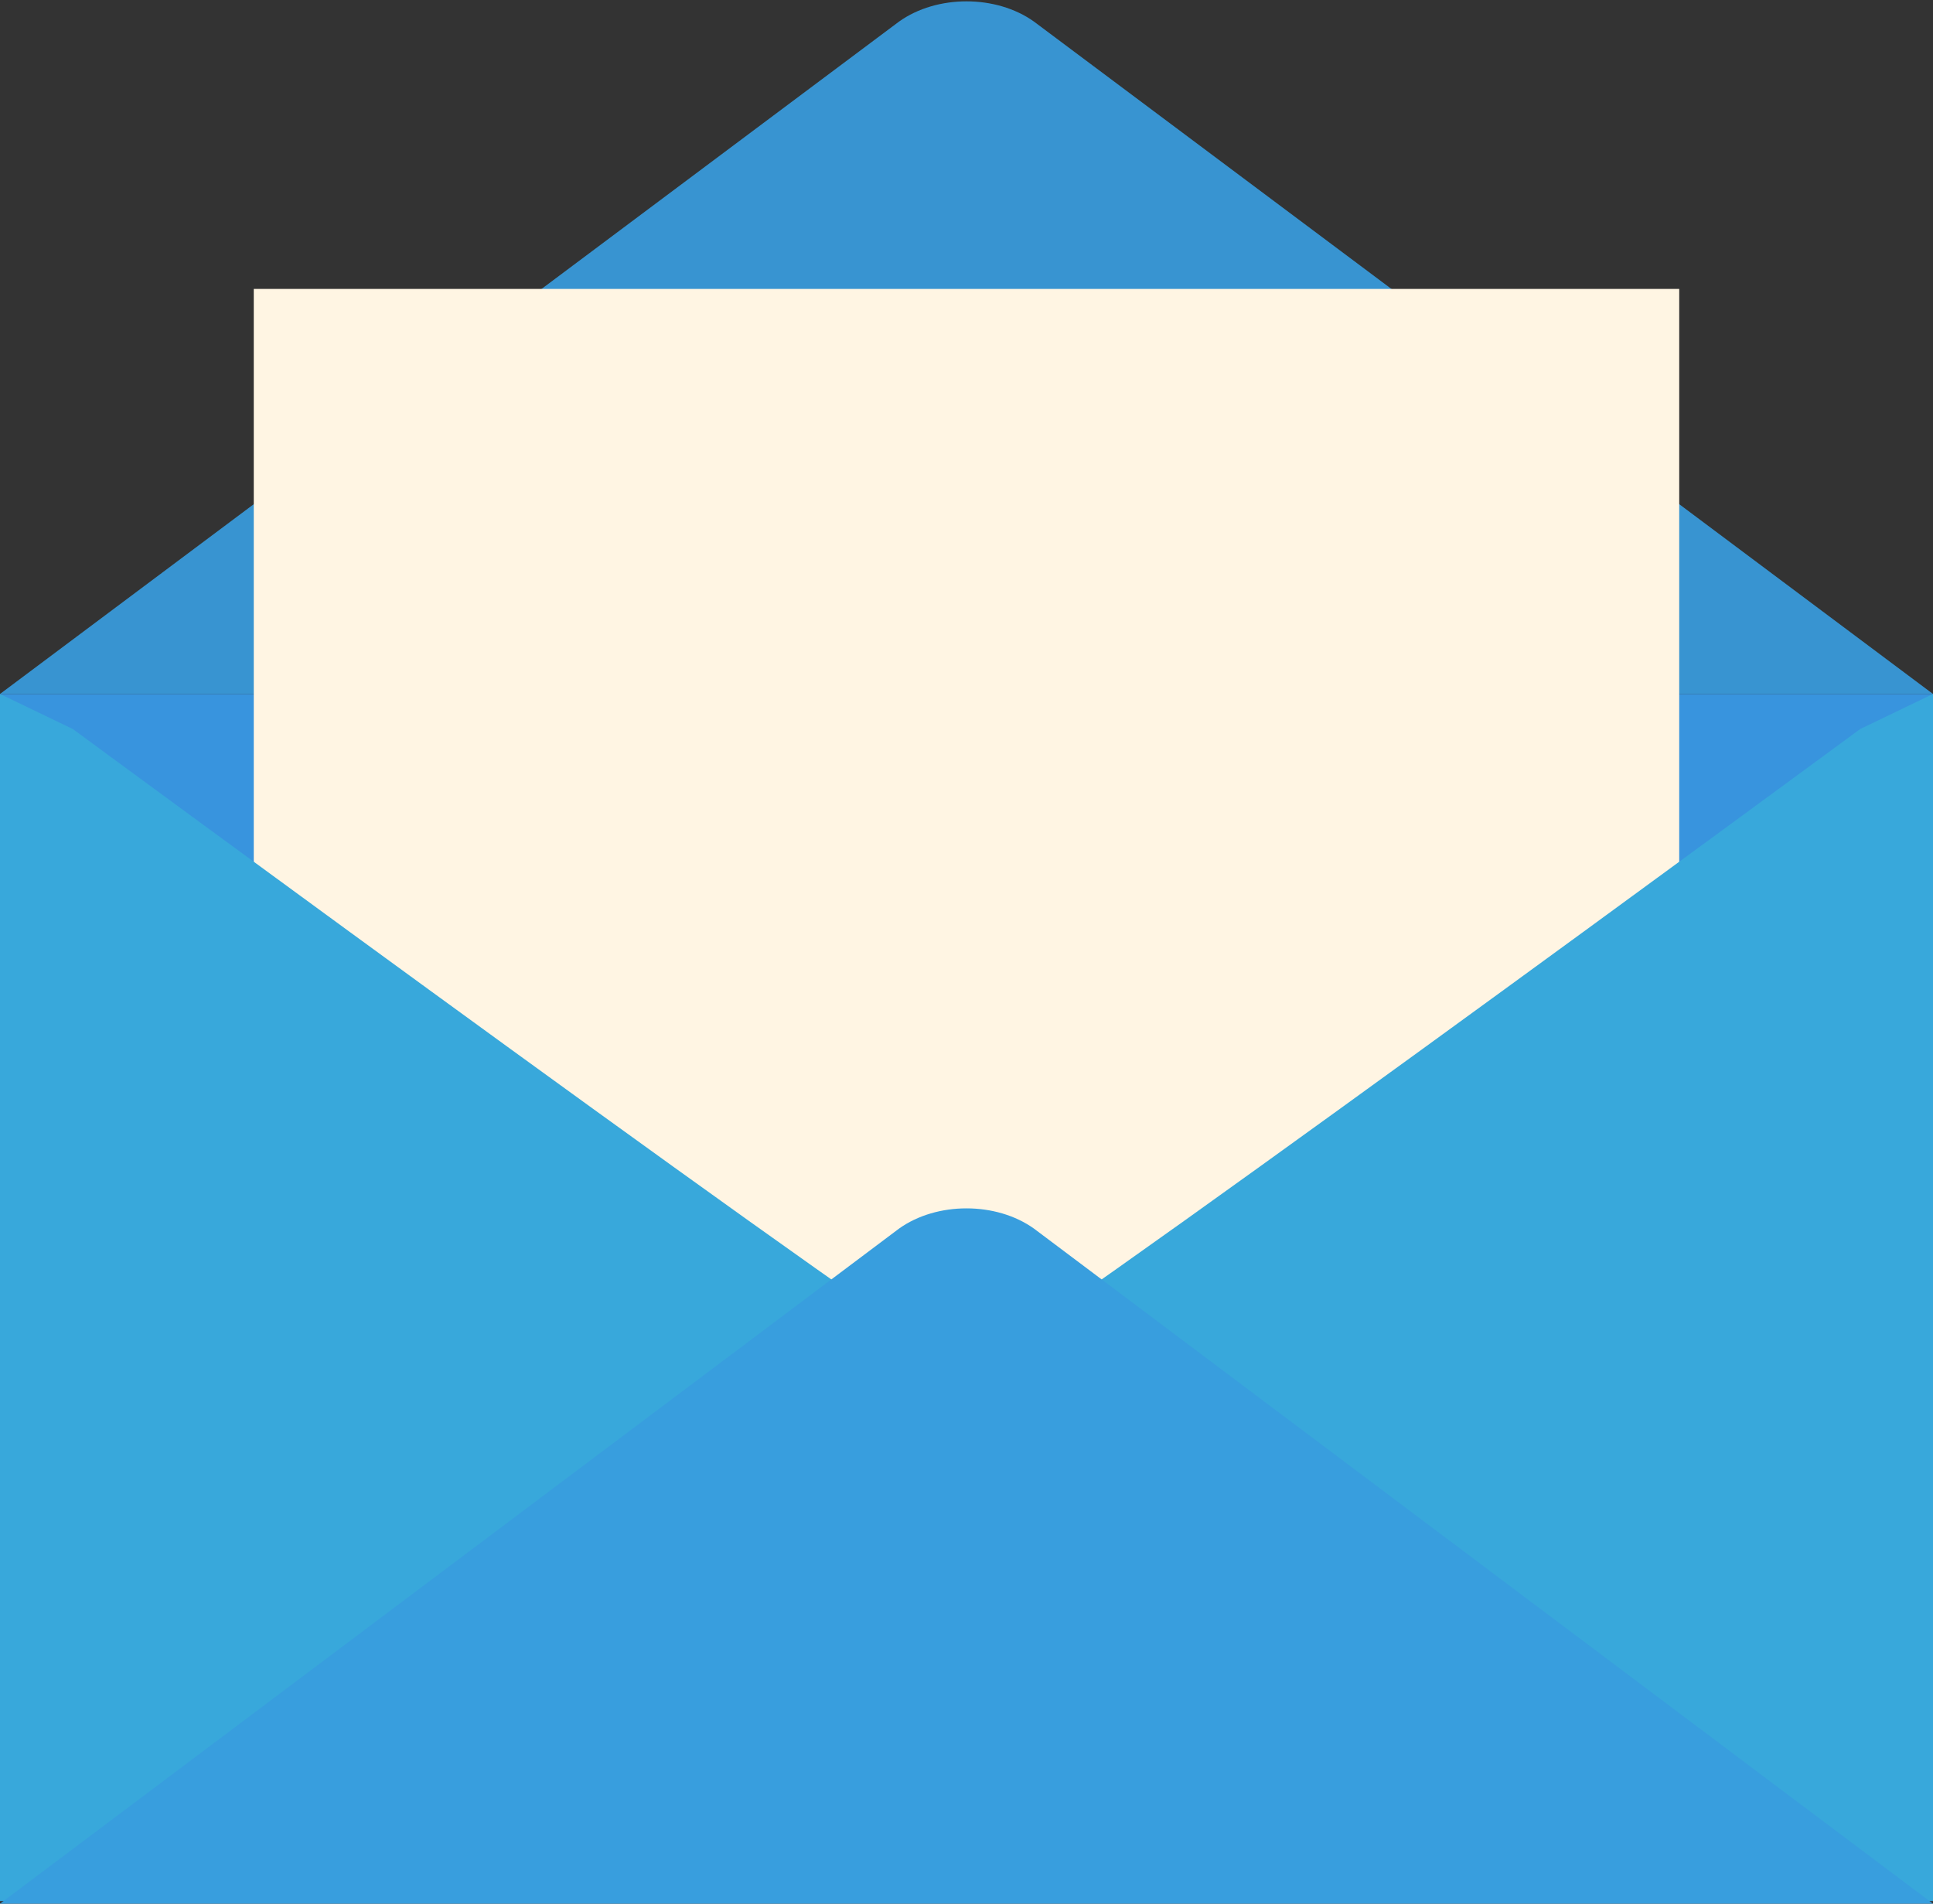 <?xml version="1.0" encoding="utf-8"?>
<!-- Generator: Adobe Illustrator 20.0.0, SVG Export Plug-In . SVG Version: 6.00 Build 0)  -->
<!DOCTYPE svg PUBLIC "-//W3C//DTD SVG 1.1 Basic//EN" "http://www.w3.org/Graphics/SVG/1.1/DTD/svg11-basic.dtd">
<svg version="1.1" baseProfile="basic" id="Laag_1" xmlns="http://www.w3.org/2000/svg" xmlns:xlink="http://www.w3.org/1999/xlink"
	 x="0px" y="0px" width="71.6px" height="70.5px" viewBox="0 0 71.6 70.5" xml:space="preserve">
<rect x="0" y="0" width="71.6" height="70.5" fill="#333333" stroke="none"/>
<g>
	<defs>
		<rect id="SVGID_1_" y="0" width="71.6" height="70.5"/>
	</defs>
	<clipPath id="SVGID_2_">
		<use xlink:href="#SVGID_1_"  overflow="visible"/>
	</clipPath>
	<path clip-path="url(#SVGID_2_)" fill="#3894D1" d="M38.3,0.8c-1.4-1-3.6-1-5,0L0,25.7h71.6L38.3,0.8z"/>
</g>
<rect y="25.7" fill="#3894DE" width="71.6" height="44.7"/>
<rect x="9.4" y="10.7" fill="#FFF5E3" width="52.8" height="39.6"/>
<g>
	<defs>
		<rect id="SVGID_3_" y="0" width="71.6" height="70.5"/>
	</defs>
	<clipPath id="SVGID_4_">
		<use xlink:href="#SVGID_3_"  overflow="visible"/>
	</clipPath>
	<path clip-path="url(#SVGID_4_)" fill="#38A8DB" d="M0,70.5V25.7l2.7,1.3c0,0,32.2,23.7,33.1,23.7c0.9,0,33.1-23.7,33.1-23.7
		l2.7-1.3v44.7H0z"/>
	<path clip-path="url(#SVGID_4_)" fill="#389EDE" d="M38.3,45.5c-1.4-1-3.6-1-5,0L0,70.5h71.6L38.3,45.5z"/>
</g>
</svg>
